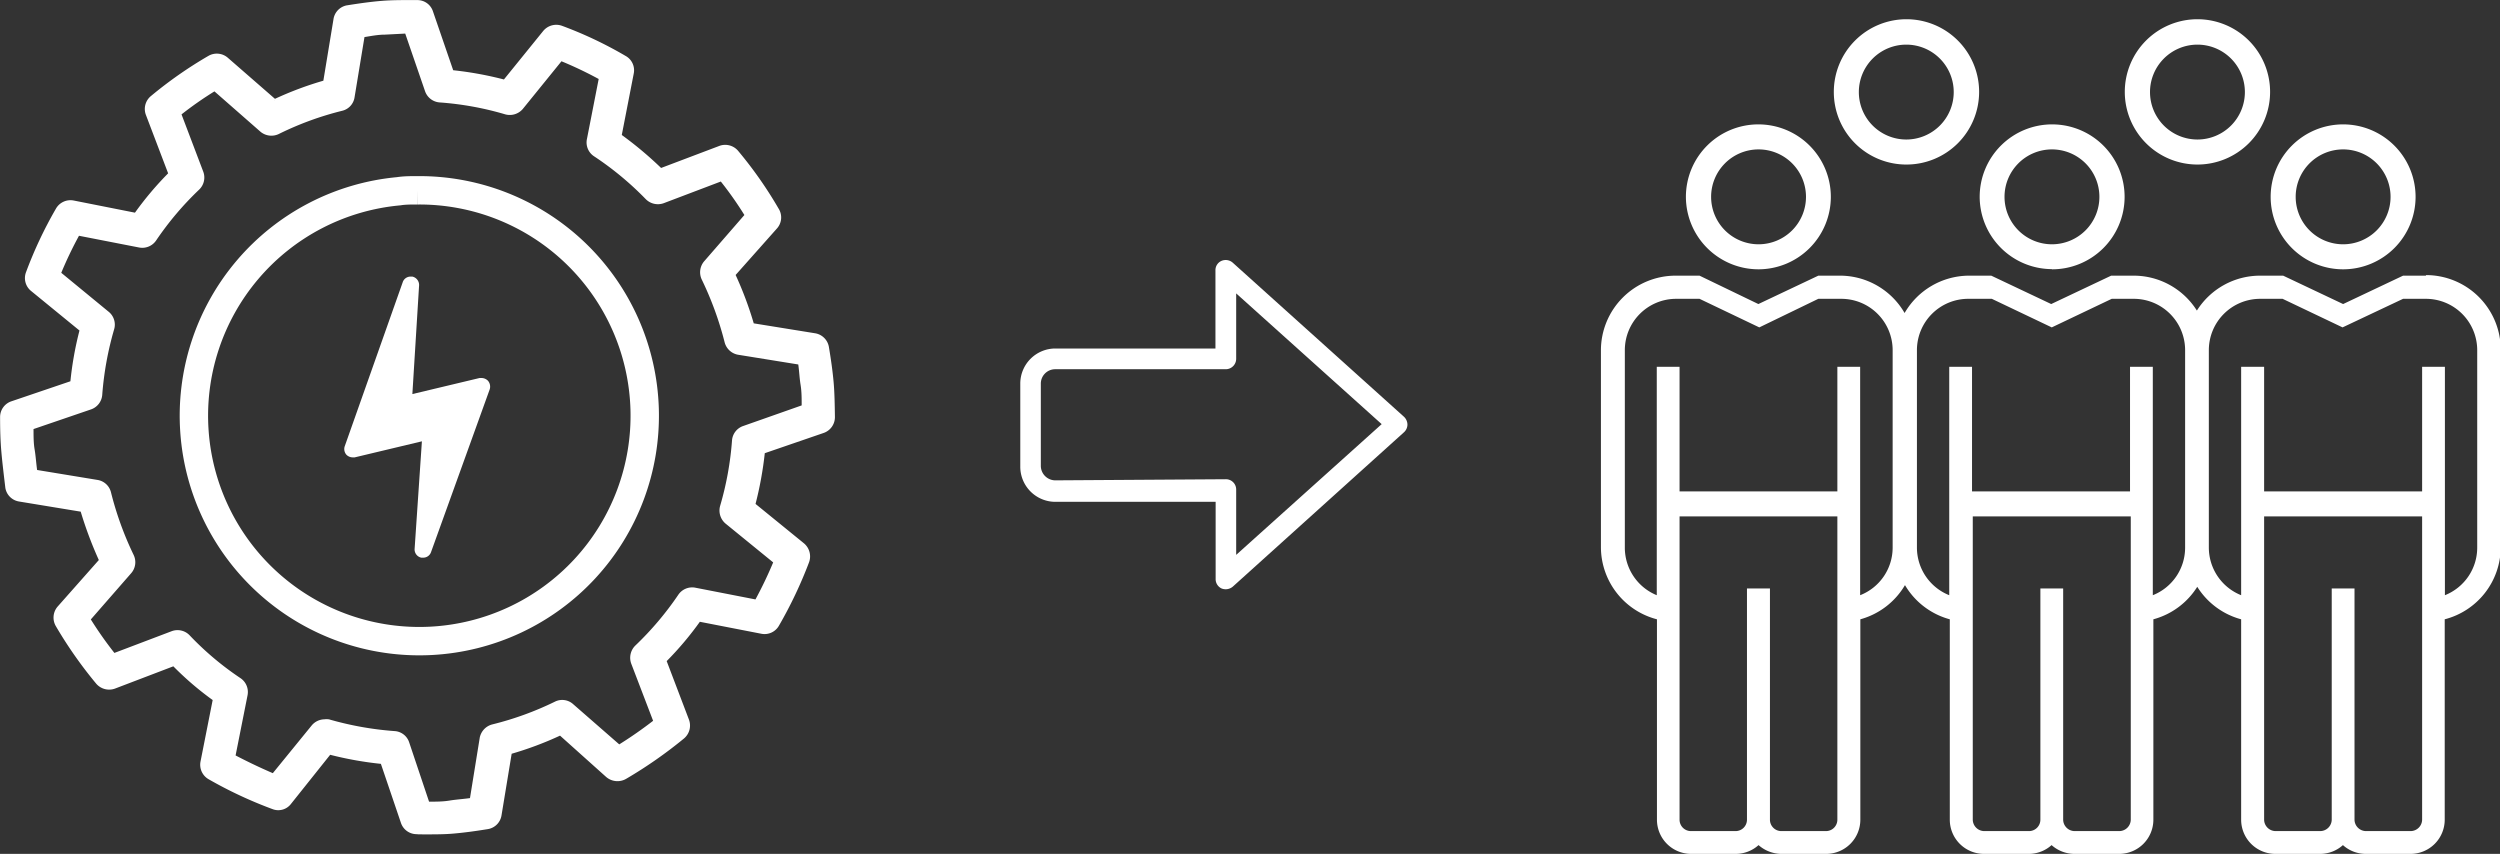 <svg id="Layer_1" data-name="Layer 1" xmlns="http://www.w3.org/2000/svg" xmlns:xlink="http://www.w3.org/1999/xlink" viewBox="0 0 133.86 45.72"><rect x="0" y="0" width="133.86" height="45.72" fill="#333333" stroke="none"/><defs><style>.cls-1,.cls-4,.cls-5{fill:none;}.cls-2{clip-path:url(#clip-path);}.cls-3{fill:#fff;}.cls-4,.cls-5{stroke:#fff;stroke-miterlimit:10;}.cls-4{stroke-width:0.15px;}.cls-5{stroke-width:1.52px;}</style><clipPath id="clip-path"><rect class="cls-1" width="133.86" height="45.72"/></clipPath></defs><g class="cls-2"><path class="cls-3" d="M94.15,8a2.54,2.54,0,1,1-2.53,2.54A2.54,2.54,0,0,1,94.15,8m0,6.42a3.88,3.88,0,1,0-3.88-3.88,3.89,3.89,0,0,0,3.88,3.88"/><path class="cls-3" d="M109.86,8a2.54,2.54,0,1,1-2.53,2.54A2.54,2.54,0,0,1,109.86,8m0,6.42A3.88,3.88,0,1,0,106,10.53a3.88,3.88,0,0,0,3.88,3.88"/><path class="cls-3" d="M125.46,8a2.54,2.54,0,1,1-2.54,2.54A2.54,2.54,0,0,1,125.46,8m0,6.42a3.88,3.88,0,1,0-3.88-3.88,3.88,3.88,0,0,0,3.88,3.88"/><path class="cls-3" d="M132.64,29.32a2.74,2.74,0,0,1-1.73,2.55V19.64h-1.22v6.67h-8.46V19.64H120V31.87a2.75,2.75,0,0,1-1.73-2.55V18.73A2.75,2.75,0,0,1,121,16h1.22l3.21,1.53L128.67,16h1.22a2.75,2.75,0,0,1,2.75,2.75ZM129.08,44.5h-2.4a.62.62,0,0,1-.61-.61V31.51h-1.22V43.89a.62.62,0,0,1-.61.61h-2.4a.62.62,0,0,1-.61-.61V27.65h8.46V43.89a.62.62,0,0,1-.61.61M117,29.32a2.74,2.74,0,0,1-1.73,2.55V19.64h-1.22v6.67h-8.46V19.64h-1.22V31.87a2.75,2.75,0,0,1-1.73-2.55V18.73A2.75,2.75,0,0,1,105.43,16h1.22l3.21,1.53L113.07,16h1.22A2.75,2.75,0,0,1,117,18.73ZM113.48,44.5h-2.4a.62.62,0,0,1-.61-.61V31.51h-1.22V43.89a.61.61,0,0,1-.61.61h-2.39a.62.62,0,0,1-.62-.61V27.65h8.46V43.89a.62.62,0,0,1-.61.61M101.34,29.32a2.74,2.74,0,0,1-1.74,2.55V19.64H98.38v6.67H89.93V19.64H88.71V31.87A2.75,2.75,0,0,1,87,29.32V18.73A2.75,2.75,0,0,1,89.72,16H91l3.2,1.53L97.36,16h1.23a2.75,2.75,0,0,1,2.75,2.75ZM97.77,44.5H95.38a.61.61,0,0,1-.61-.61V31.51H93.54V43.89a.61.61,0,0,1-.61.61H90.54a.61.61,0,0,1-.61-.61V27.65h8.45V43.89a.61.61,0,0,1-.61.61m32.12-29.74h-1.22l-3.21,1.52-3.21-1.52H121a4,4,0,0,0-3.37,1.87,4,4,0,0,0-3.37-1.87h-1.22l-3.21,1.52-3.21-1.52h-1.22a4,4,0,0,0-3.42,2,4,4,0,0,0-3.42-2H97.36l-3.21,1.52L91,14.76H89.72a4,4,0,0,0-4,4V29.32a4,4,0,0,0,3,3.84V43.89a1.83,1.83,0,0,0,1.83,1.83h2.39a1.82,1.82,0,0,0,1.22-.47,1.86,1.86,0,0,0,1.23.47h2.39a1.83,1.83,0,0,0,1.83-1.83V33.16A4,4,0,0,0,102,31.33a4,4,0,0,0,2.4,1.83V43.89a1.83,1.83,0,0,0,1.84,1.83h2.39a1.82,1.82,0,0,0,1.22-.47,1.84,1.84,0,0,0,1.22.47h2.4a1.83,1.83,0,0,0,1.83-1.83V33.16a4,4,0,0,0,2.35-1.74A4,4,0,0,0,120,33.16V43.89a1.83,1.83,0,0,0,1.83,1.83h2.4a1.82,1.82,0,0,0,1.22-.47,1.82,1.82,0,0,0,1.22.47h2.4a1.83,1.83,0,0,0,1.83-1.83V33.16a4,4,0,0,0,3-3.84V18.73a4,4,0,0,0-4-4"/><path class="cls-3" d="M102.07,2.39a2.54,2.54,0,1,1-2.54,2.54,2.54,2.54,0,0,1,2.54-2.54m0,6.42a3.89,3.89,0,1,0-3.88-3.88,3.88,3.88,0,0,0,3.88,3.88"/><path class="cls-3" d="M117.65,2.39a2.54,2.54,0,1,1-2.53,2.54,2.54,2.54,0,0,1,2.53-2.54m0,6.42a3.89,3.89,0,1,0-3.88-3.88,3.89,3.89,0,0,0,3.88,3.88"/><path class="cls-3" d="M17.37,38.59a.85.85,0,0,1,.23,0,17.17,17.17,0,0,0,3.52.63.8.8,0,0,1,.72.56L22.92,43c.41,0,.8,0,1.16-.06s.75-.08,1.15-.14l.53-3.28a.84.84,0,0,1,.62-.66,16.83,16.83,0,0,0,3.36-1.22.8.8,0,0,1,.9.12l2.51,2.19a22.3,22.3,0,0,0,1.91-1.33l-1.19-3.11a.84.84,0,0,1,.2-.89,16.78,16.78,0,0,0,2.31-2.73.82.82,0,0,1,.83-.35l3.28.64a22.06,22.06,0,0,0,1-2.09l-2.59-2.11a.84.84,0,0,1-.27-.87,16.9,16.9,0,0,0,.64-3.52.81.81,0,0,1,.55-.71L43,21.76c0-.42,0-.8-.06-1.17s-.07-.72-.13-1.14l-3.28-.53a.83.83,0,0,1-.66-.62,17.73,17.73,0,0,0-1.23-3.37.83.83,0,0,1,.12-.89l2.19-2.52a18.92,18.92,0,0,0-1.33-1.89l-3.11,1.18a.84.84,0,0,1-.88-.2A16.77,16.77,0,0,0,31.84,8.3a.81.81,0,0,1-.34-.84l.64-3.27a20.86,20.86,0,0,0-2.1-1l-2.1,2.59a.84.84,0,0,1-.87.27,16.55,16.55,0,0,0-3.52-.64.82.82,0,0,1-.72-.55L21.75,1.72l-1.15.06c-.38,0-.77.08-1.15.14L18.91,5.2a.8.8,0,0,1-.61.66,16.79,16.79,0,0,0-3.37,1.23A.84.84,0,0,1,14,7l-2.51-2.2A19.1,19.1,0,0,0,9.63,6.1l1.18,3.11a.82.82,0,0,1-.2.89A16.7,16.7,0,0,0,8.3,12.83a.82.82,0,0,1-.83.35l-3.28-.64a20.73,20.73,0,0,0-1,2.09l2.58,2.12a.81.81,0,0,1,.27.86,17.14,17.14,0,0,0-.64,3.52.82.82,0,0,1-.55.72L1.72,22.92c0,.43,0,.81.06,1.16s.08.73.14,1.15l3.28.54a.81.81,0,0,1,.67.61,17.5,17.5,0,0,0,1.22,3.37.82.82,0,0,1-.12.89l-2.2,2.52A20.49,20.49,0,0,0,6.1,35.05l3.11-1.18a.82.82,0,0,1,.89.2,16.08,16.08,0,0,0,2.73,2.3.82.82,0,0,1,.35.85l-.65,3.27q1.05.55,2.1,1l2.11-2.59a.83.83,0,0,1,.63-.3m5,6h-.06a.81.81,0,0,1-.77-.55l-1.09-3.21a18.73,18.73,0,0,1-2.8-.5L15.52,43a.78.78,0,0,1-.91.25,22.7,22.7,0,0,1-3.4-1.59.82.82,0,0,1-.4-.87l.66-3.34A16.42,16.42,0,0,1,9.3,35.59L6.13,36.8a.84.84,0,0,1-.92-.24,22.78,22.78,0,0,1-2.16-3.08.83.83,0,0,1,.09-.95L5.38,30a20.87,20.87,0,0,1-1-2.67l-3.34-.55a.81.81,0,0,1-.68-.67C.27,25.35.2,24.77.15,24.21S.08,23.08.08,22.34a.81.81,0,0,1,.55-.78l3.21-1.09a18,18,0,0,1,.5-2.8L1.71,15.52a.81.81,0,0,1-.25-.91,22.25,22.25,0,0,1,1.6-3.4.82.82,0,0,1,.87-.4l3.33.66A17.22,17.22,0,0,1,9.09,9.3L7.88,6.12a.82.82,0,0,1,.25-.92,22.27,22.27,0,0,1,3.08-2.15.82.82,0,0,1,.94.1l2.56,2.23a18.12,18.12,0,0,1,2.67-1l.55-3.34a.81.81,0,0,1,.66-.68c.63-.1,1.25-.19,1.87-.24S21.74.08,22.33.08a.8.8,0,0,1,.78.55l1.1,3.2a18.66,18.66,0,0,1,2.8.51l2.13-2.63a.83.83,0,0,1,.92-.26,21.31,21.31,0,0,1,3.4,1.61.8.8,0,0,1,.4.86l-.65,3.34a19.73,19.73,0,0,1,2.17,1.82l3.17-1.2a.83.83,0,0,1,.91.24,21.85,21.85,0,0,1,2.16,3.08.81.81,0,0,1-.09,1L39.3,14.71a19,19,0,0,1,1,2.67l3.34.54a.82.82,0,0,1,.67.68c.12.72.2,1.31.25,1.86s.06,1.19.07,1.87a.82.82,0,0,1-.55.78l-3.2,1.1a19.13,19.13,0,0,1-.51,2.8L43,29.15a.84.84,0,0,1,.25.93,23.21,23.21,0,0,1-1.61,3.39.81.81,0,0,1-.86.39l-3.34-.65a17.22,17.22,0,0,1-1.83,2.17l1.21,3.18a.83.83,0,0,1-.24.92,23.76,23.76,0,0,1-3.08,2.15.85.85,0,0,1-1-.09L30,39.3a18.12,18.12,0,0,1-2.67,1l-.55,3.34a.81.81,0,0,1-.67.68c-.68.11-1.27.19-1.85.24s-1.17.07-1.84.07"/><path class="cls-4" d="M17.37,38.59a.85.85,0,0,1,.23,0,17.17,17.17,0,0,0,3.52.63.8.8,0,0,1,.72.56L22.92,43c.41,0,.8,0,1.16-.06s.75-.08,1.15-.14l.53-3.28a.84.84,0,0,1,.62-.66,16.83,16.83,0,0,0,3.36-1.22.8.8,0,0,1,.9.12l2.51,2.19a22.3,22.3,0,0,0,1.91-1.33l-1.19-3.11a.84.84,0,0,1,.2-.89,16.78,16.78,0,0,0,2.31-2.73.82.82,0,0,1,.83-.35l3.28.64a22.06,22.06,0,0,0,1-2.09l-2.59-2.11a.84.84,0,0,1-.27-.87,16.9,16.9,0,0,0,.64-3.52.81.81,0,0,1,.55-.71L43,21.76c0-.42,0-.8-.06-1.17s-.07-.72-.13-1.14l-3.28-.53a.83.83,0,0,1-.66-.62,17.73,17.73,0,0,0-1.23-3.37.83.83,0,0,1,.12-.89l2.19-2.52a18.92,18.92,0,0,0-1.33-1.89l-3.11,1.18a.84.84,0,0,1-.88-.2A16.77,16.77,0,0,0,31.84,8.3a.81.81,0,0,1-.34-.84l.64-3.27a20.86,20.86,0,0,0-2.1-1l-2.1,2.59a.84.84,0,0,1-.87.27,16.55,16.55,0,0,0-3.52-.64.82.82,0,0,1-.72-.55L21.75,1.72l-1.15.06c-.38,0-.77.08-1.15.14L18.91,5.2a.8.8,0,0,1-.61.66,16.79,16.79,0,0,0-3.37,1.23A.84.84,0,0,1,14,7l-2.51-2.2A19.1,19.1,0,0,0,9.63,6.1l1.18,3.11a.82.82,0,0,1-.2.89A16.7,16.7,0,0,0,8.3,12.83a.82.82,0,0,1-.83.35l-3.28-.64a20.73,20.73,0,0,0-1,2.09l2.58,2.12a.81.81,0,0,1,.27.86,17.14,17.14,0,0,0-.64,3.52.82.82,0,0,1-.55.72L1.72,22.92c0,.43,0,.81.06,1.16s.08.73.14,1.15l3.28.54a.81.81,0,0,1,.67.61,17.5,17.5,0,0,0,1.22,3.37.82.82,0,0,1-.12.89l-2.2,2.52A20.49,20.49,0,0,0,6.1,35.05l3.11-1.18a.82.82,0,0,1,.89.2,16.08,16.08,0,0,0,2.73,2.3.82.82,0,0,1,.35.85l-.65,3.27q1.05.55,2.1,1l2.11-2.59A.83.83,0,0,1,17.37,38.59Zm5,6h-.06a.81.81,0,0,1-.77-.55l-1.09-3.21a18.73,18.73,0,0,1-2.8-.5L15.52,43a.78.78,0,0,1-.91.25,22.7,22.7,0,0,1-3.4-1.59.82.82,0,0,1-.4-.87l.66-3.34A16.42,16.42,0,0,1,9.3,35.59L6.13,36.8a.84.84,0,0,1-.92-.24,22.78,22.78,0,0,1-2.16-3.08.83.83,0,0,1,.09-.95L5.38,30a20.87,20.87,0,0,1-1-2.67l-3.34-.55a.81.81,0,0,1-.68-.67C.27,25.35.2,24.77.15,24.21S.08,23.08.08,22.34a.81.81,0,0,1,.55-.78l3.21-1.09a18,18,0,0,1,.5-2.8L1.71,15.52a.81.81,0,0,1-.25-.91,22.25,22.25,0,0,1,1.6-3.4.82.82,0,0,1,.87-.4l3.33.66A17.22,17.22,0,0,1,9.09,9.3L7.88,6.12a.82.82,0,0,1,.25-.92,22.27,22.27,0,0,1,3.08-2.15.82.82,0,0,1,.94.1l2.56,2.23a18.12,18.12,0,0,1,2.67-1l.55-3.34a.81.81,0,0,1,.66-.68c.63-.1,1.25-.19,1.87-.24S21.74.08,22.33.08a.8.8,0,0,1,.78.55l1.1,3.2a18.66,18.66,0,0,1,2.8.51l2.13-2.63a.83.83,0,0,1,.92-.26,21.31,21.31,0,0,1,3.4,1.61.8.8,0,0,1,.4.86l-.65,3.34a19.73,19.73,0,0,1,2.17,1.82l3.17-1.2a.83.83,0,0,1,.91.24,21.85,21.85,0,0,1,2.16,3.08.81.81,0,0,1-.09,1L39.3,14.71a19,19,0,0,1,1,2.67l3.34.54a.82.82,0,0,1,.67.68c.12.72.2,1.31.25,1.86s.06,1.19.07,1.87a.82.82,0,0,1-.55.78l-3.2,1.1a19.13,19.13,0,0,1-.51,2.8L43,29.15a.84.84,0,0,1,.25.93,23.21,23.21,0,0,1-1.61,3.39.81.81,0,0,1-.86.39l-3.34-.65a17.22,17.22,0,0,1-1.83,2.17l1.21,3.18a.83.83,0,0,1-.24.92,23.76,23.76,0,0,1-3.08,2.15.85.85,0,0,1-1-.09L30,39.3a18.12,18.12,0,0,1-2.67,1l-.55,3.34a.81.81,0,0,1-.67.68c-.68.11-1.27.19-1.85.24S23.06,44.6,22.39,44.6Z"/><path class="cls-5" d="M22.35,10.19c-.35,0-.69,0-1,.05a12.07,12.07,0,1,0,1-.05"/><path class="cls-3" d="M22.66,29.86h-.1a.45.45,0,0,1-.36-.47l.39-5.76-3.6.86h-.1a.48.48,0,0,1-.34-.14.46.46,0,0,1-.09-.46l3.1-8.77a.44.44,0,0,1,.43-.31h.09a.46.46,0,0,1,.36.47l-.36,5.82,3.6-.86h.11a.49.49,0,0,1,.34.15.48.48,0,0,1,.09.46l-3.14,8.71a.44.44,0,0,1-.42.3"/><path class="cls-3" d="M56.51,25.72a.78.78,0,0,1-.78-.77V20.54a.77.77,0,0,1,.78-.77h9.13a.56.56,0,0,0,.55-.56v-3.5l7.79,7-7.79,7v-3.5a.55.55,0,0,0-.55-.55ZM65.09,31a.55.55,0,0,0,.32.51.59.59,0,0,0,.6-.1l9.17-8.27a.56.56,0,0,0,.18-.41.59.59,0,0,0-.18-.41L66,14.06a.57.57,0,0,0-.6-.09.54.54,0,0,0-.32.5v4.19H56.51a1.88,1.88,0,0,0-1.88,1.88V25a1.88,1.88,0,0,0,1.88,1.87h8.58Z"/></g></svg>